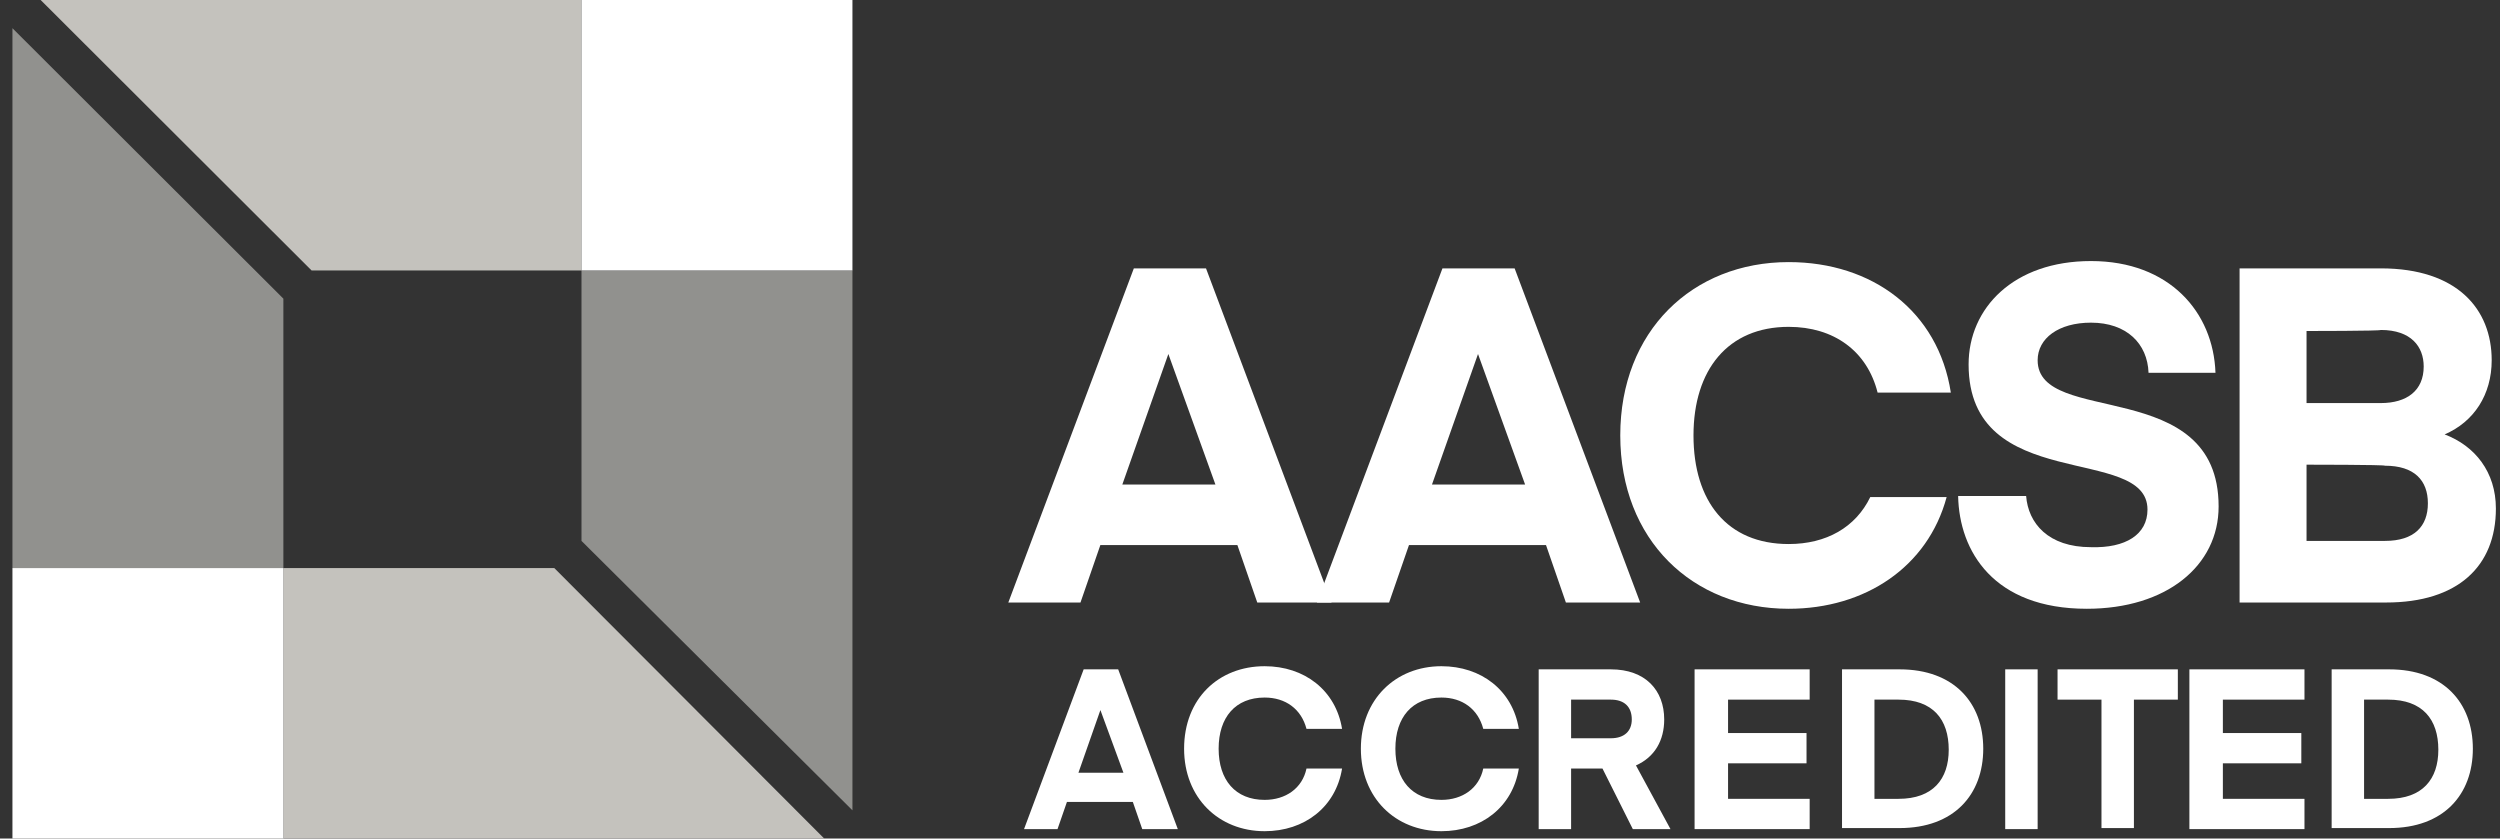 <?xml version="1.0" encoding="UTF-8"?>
<svg width="161" height="54" viewBox="0 0 161 54" fill="none" xmlns="http://www.w3.org/2000/svg">
<rect x="0" y="0" width="161" height="54" fill="#333333" stroke="none"/>
<g clip-path="url(#clip0_485_5)">
<path d="M65.948 53.395L69.788 43.106H72.011L75.851 53.395H73.561L72.955 51.646H68.71L68.104 53.395H65.948ZM70.866 45.728L69.451 49.763H72.348L70.866 45.728Z" fill="white"/>
<path d="M81.444 42.904C84.004 42.904 86.025 44.451 86.429 46.939H84.138C83.802 45.661 82.791 44.922 81.444 44.922C79.557 44.922 78.48 46.199 78.48 48.217C78.48 50.234 79.557 51.512 81.444 51.512C82.791 51.512 83.869 50.772 84.138 49.494H86.429C86.025 51.983 84.004 53.529 81.444 53.529C78.48 53.529 76.256 51.377 76.256 48.217C76.256 44.989 78.48 42.904 81.444 42.904Z" fill="white"/>
<path d="M92.828 42.904C95.388 42.904 97.409 44.451 97.813 46.939H95.522C95.185 45.661 94.175 44.922 92.828 44.922C90.941 44.922 89.863 46.199 89.863 48.217C89.863 50.234 90.941 51.512 92.828 51.512C94.175 51.512 95.253 50.772 95.522 49.494H97.813C97.409 51.983 95.388 53.529 92.828 53.529C89.863 53.529 87.64 51.377 87.64 48.217C87.64 45.056 89.863 42.904 92.828 42.904Z" fill="white"/>
<path d="M105.154 53.395L103.2 49.494H101.179V53.395H99.091V43.106H103.739C105.962 43.106 107.175 44.451 107.175 46.334C107.175 47.679 106.569 48.755 105.356 49.293L107.579 53.395H105.154ZM103.739 45.056H101.179V47.544H103.739C104.615 47.544 105.087 47.074 105.087 46.334C105.087 45.527 104.615 45.056 103.739 45.056Z" fill="white"/>
<path d="M116.542 53.395H109.131V43.106H116.542V45.056H111.287V47.208H116.34V49.158H111.287V51.445H116.542V53.395Z" fill="white"/>
<path d="M118.626 53.395V43.106H122.332C125.835 43.106 127.721 45.258 127.721 48.217C127.721 51.176 125.835 53.328 122.332 53.328H118.626V53.395ZM122.264 45.056H120.715V51.445H122.264C124.488 51.445 125.498 50.167 125.498 48.284C125.498 46.334 124.488 45.056 122.264 45.056Z" fill="white"/>
<path d="M131.224 53.395H129.136V43.106H131.224V53.395Z" fill="white"/>
<path d="M140.253 45.056H137.424V53.328H135.335V45.056H132.506V43.106H140.253V45.056Z" fill="white"/>
<path d="M148.408 53.395H140.997V43.106H148.408V45.056H143.153V47.208H148.205V49.158H143.153V51.445H148.408V53.395Z" fill="white"/>
<path d="M150.158 53.395V43.106H153.863C157.366 43.106 159.252 45.258 159.252 48.217C159.252 51.176 157.366 53.328 153.863 53.328H150.158V53.395ZM153.796 45.056H152.246V51.445H153.796C156.019 51.445 157.029 50.167 157.029 48.284C157.029 46.334 156.019 45.056 153.796 45.056Z" fill="white"/>
<path d="M37.448 17.417V34.834L54.897 52.184V17.417H37.448Z" fill="#91918E"/>
<path d="M37.447 0H2.618L20.066 17.417H37.447V0Z" fill="#C4C2BD"/>
<path d="M54.897 0H37.448V17.417H54.897V0Z" fill="white"/>
<path d="M18.249 36.583V19.233L0.801 1.816V36.583H18.249Z" fill="#91918E"/>
<path d="M18.247 54H53.077L35.696 36.583H18.247V54Z" fill="#C4C2BD"/>
<path d="M18.249 36.583H0.801V54H18.249V36.583Z" fill="white"/>
<path d="M64.935 38.802L73.019 17.283H77.667L85.751 38.802H80.968L79.688 35.103H70.863L69.583 38.802H64.935ZM75.242 22.797L72.278 31.203H78.273L75.242 22.797Z" fill="white"/>
<path d="M84.81 38.802L92.894 17.283H97.542L105.626 38.802H100.843L99.563 35.103H90.738L89.458 38.802H84.81ZM95.184 22.797L92.22 31.203H98.216L95.184 22.797Z" fill="white"/>
<path d="M138.298 32.817C138.298 28.58 126.778 31.875 126.778 23.469C126.778 19.838 129.675 16.812 134.66 16.812C139.713 16.812 142.542 20.107 142.677 24.007H138.366C138.298 22.125 136.951 20.779 134.66 20.779C132.572 20.779 131.224 21.788 131.224 23.2C131.224 27.504 142.879 24.142 142.879 32.615C142.879 36.448 139.511 39.205 134.391 39.205C128.395 39.205 126.172 35.507 126.104 31.943H130.483C130.618 33.691 131.898 35.238 134.66 35.238C136.883 35.305 138.298 34.431 138.298 32.817Z" fill="white"/>
<path d="M144.229 38.802V17.283H153.324C158.242 17.283 160.465 19.905 160.465 23.2C160.465 25.42 159.32 27.168 157.434 27.975C159.387 28.715 160.735 30.396 160.735 32.75C160.735 36.448 158.309 38.802 153.661 38.802C153.728 38.802 144.229 38.802 144.229 38.802ZM148.541 21.317V25.958H153.324C155.008 25.958 156.086 25.151 156.086 23.604C156.086 22.326 155.278 21.25 153.324 21.25C153.324 21.317 148.541 21.317 148.541 21.317ZM148.541 29.925V34.834H153.594C155.48 34.834 156.356 33.893 156.356 32.413C156.356 30.934 155.48 29.992 153.594 29.992C153.594 29.925 148.541 29.925 148.541 29.925Z" fill="white"/>
<path d="M120.446 32.01C119.503 33.96 117.617 35.036 115.192 35.036C111.217 35.036 109.061 32.279 109.061 28.042C109.061 23.806 111.284 21.049 115.192 21.049C118.088 21.049 120.244 22.595 120.918 25.285H125.634C124.825 20.04 120.581 16.879 115.192 16.879C108.994 16.879 104.345 21.317 104.345 28.042C104.345 34.767 108.994 39.205 115.192 39.205C120.109 39.205 124.152 36.516 125.364 32.01H120.446Z" fill="white"/>
</g>
<defs>
<clipPath id="clip0_485_5">
<rect width="160" height="54" fill="white" transform="translate(0.801)"/>
</clipPath>
</defs>
</svg>

